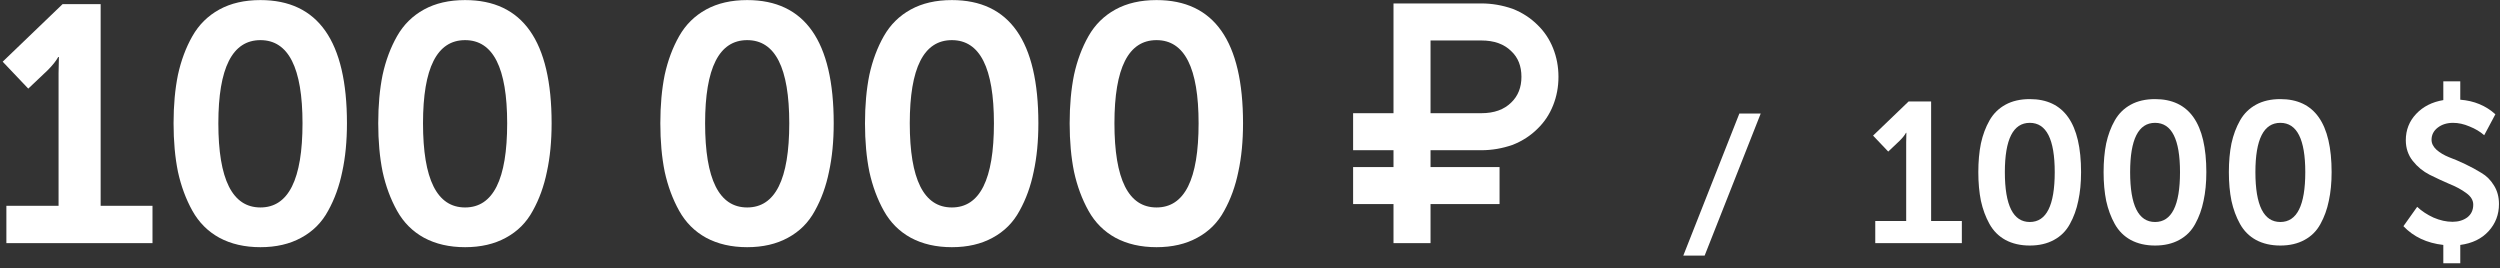 <?xml version="1.0" encoding="UTF-8"?> <svg xmlns="http://www.w3.org/2000/svg" width="401" height="43" viewBox="0 0 401 43" fill="none"><rect x="0" y="0" width="401" height="43" fill="#333333" stroke="none"/> <path d="M1.024 39V33.006H9.394V11.73L9.448 9.138H9.34C9.016 9.75 8.44 10.47 7.612 11.298L4.534 14.214L0.43 9.894L10.042 0.66H16.144V33.006H24.46V39H1.024Z" fill="white"></path> <path d="M48.306 38.136C46.471 39.144 44.292 39.648 41.773 39.648C39.252 39.648 37.056 39.144 35.184 38.136C33.349 37.128 31.909 35.688 30.864 33.816C29.82 31.944 29.047 29.856 28.543 27.552C28.075 25.248 27.84 22.656 27.84 19.776C27.84 16.896 28.075 14.304 28.543 12C29.047 9.696 29.82 7.626 30.864 5.79C31.909 3.954 33.349 2.532 35.184 1.524C37.02 0.516 39.217 0.012 41.773 0.012C51.025 0.012 55.651 6.6 55.651 19.776C55.651 22.656 55.398 25.248 54.895 27.552C54.426 29.856 53.67 31.944 52.627 33.816C51.618 35.688 50.178 37.128 48.306 38.136ZM35.023 19.776C35.023 28.776 37.273 33.276 41.773 33.276C46.273 33.276 48.523 28.776 48.523 19.776C48.523 10.884 46.273 6.438 41.773 6.438C37.273 6.438 35.023 10.884 35.023 19.776Z" fill="white"></path> <path d="M81.135 38.136C79.299 39.144 77.121 39.648 74.601 39.648C72.081 39.648 69.885 39.144 68.013 38.136C66.177 37.128 64.737 35.688 63.693 33.816C62.649 31.944 61.875 29.856 61.371 27.552C60.903 25.248 60.669 22.656 60.669 19.776C60.669 16.896 60.903 14.304 61.371 12C61.875 9.696 62.649 7.626 63.693 5.79C64.737 3.954 66.177 2.532 68.013 1.524C69.849 0.516 72.045 0.012 74.601 0.012C83.853 0.012 88.479 6.6 88.479 19.776C88.479 22.656 88.227 25.248 87.723 27.552C87.255 29.856 86.499 31.944 85.455 33.816C84.447 35.688 83.007 37.128 81.135 38.136ZM67.851 19.776C67.851 28.776 70.101 33.276 74.601 33.276C79.101 33.276 81.351 28.776 81.351 19.776C81.351 10.884 79.101 6.438 74.601 6.438C70.101 6.438 67.851 10.884 67.851 19.776Z" fill="white"></path> <path d="M126.383 38.136C124.547 39.144 122.369 39.648 119.849 39.648C117.329 39.648 115.133 39.144 113.261 38.136C111.425 37.128 109.985 35.688 108.941 33.816C107.897 31.944 107.123 29.856 106.619 27.552C106.151 25.248 105.917 22.656 105.917 19.776C105.917 16.896 106.151 14.304 106.619 12C107.123 9.696 107.897 7.626 108.941 5.79C109.985 3.954 111.425 2.532 113.261 1.524C115.097 0.516 117.293 0.012 119.849 0.012C129.101 0.012 133.727 6.6 133.727 19.776C133.727 22.656 133.475 25.248 132.971 27.552C132.503 29.856 131.747 31.944 130.703 33.816C129.695 35.688 128.255 37.128 126.383 38.136ZM113.099 19.776C113.099 28.776 115.349 33.276 119.849 33.276C124.349 33.276 126.599 28.776 126.599 19.776C126.599 10.884 124.349 6.438 119.849 6.438C115.349 6.438 113.099 10.884 113.099 19.776Z" fill="white"></path> <path d="M159.211 38.136C157.375 39.144 155.197 39.648 152.677 39.648C150.157 39.648 147.961 39.144 146.089 38.136C144.253 37.128 142.813 35.688 141.769 33.816C140.725 31.944 139.951 29.856 139.447 27.552C138.979 25.248 138.745 22.656 138.745 19.776C138.745 16.896 138.979 14.304 139.447 12C139.951 9.696 140.725 7.626 141.769 5.79C142.813 3.954 144.253 2.532 146.089 1.524C147.925 0.516 150.121 0.012 152.677 0.012C161.929 0.012 166.555 6.6 166.555 19.776C166.555 22.656 166.303 25.248 165.799 27.552C165.331 29.856 164.575 31.944 163.531 33.816C162.523 35.688 161.083 37.128 159.211 38.136ZM145.927 19.776C145.927 28.776 148.177 33.276 152.677 33.276C157.177 33.276 159.427 28.776 159.427 19.776C159.427 10.884 157.177 6.438 152.677 6.438C148.177 6.438 145.927 10.884 145.927 19.776Z" fill="white"></path> <path d="M192.039 38.136C190.203 39.144 188.025 39.648 185.505 39.648C182.985 39.648 180.789 39.144 178.917 38.136C177.081 37.128 175.641 35.688 174.597 33.816C173.553 31.944 172.779 29.856 172.275 27.552C171.807 25.248 171.573 22.656 171.573 19.776C171.573 16.896 171.807 14.304 172.275 12C172.779 9.696 173.553 7.626 174.597 5.79C175.641 3.954 177.081 2.532 178.917 1.524C180.753 0.516 182.949 0.012 185.505 0.012C194.757 0.012 199.383 6.6 199.383 19.776C199.383 22.656 199.131 25.248 198.627 27.552C198.159 29.856 197.403 31.944 196.359 33.816C195.351 35.688 193.911 37.128 192.039 38.136ZM178.755 19.776C178.755 28.776 181.005 33.276 185.505 33.276C190.005 33.276 192.255 28.776 192.255 19.776C192.255 10.884 190.005 6.438 185.505 6.438C181.005 6.438 178.755 10.884 178.755 19.776Z" fill="white"></path> <path d="M246.63 4.008C247.71 5.052 248.538 6.294 249.114 7.734C249.69 9.174 249.978 10.704 249.978 12.324C249.978 13.944 249.69 15.474 249.114 16.914C248.538 18.354 247.71 19.596 246.63 20.64C245.514 21.756 244.182 22.62 242.634 23.232C240.978 23.808 239.304 24.096 237.612 24.096H229.458V26.796H240.528V32.736H229.458V39H223.518V32.736H217.038V26.796H223.518V24.096H217.038V18.156H223.518V0.552H237.612C239.304 0.552 240.978 0.84 242.634 1.416C244.182 2.028 245.514 2.892 246.63 4.008ZM242.418 16.428C243.498 15.384 244.038 14.016 244.038 12.324C244.038 10.596 243.498 9.228 242.418 8.22C241.266 7.068 239.664 6.492 237.612 6.492H229.458V18.156H237.612C239.664 18.156 241.266 17.58 242.418 16.428Z" fill="white"></path> <path d="M273.424 41H270L278.992 18.216H282.416L273.424 41Z" fill="white"></path> <path d="M300.792 39V35.448H305.752V22.84L305.784 21.304H305.72C305.528 21.666 305.187 22.093 304.696 22.584L302.872 24.312L300.44 21.752L306.136 16.28H309.752V35.448H314.68V39H300.792Z" fill="white"></path> <path d="M329.451 38.488C328.363 39.085 327.073 39.384 325.579 39.384C324.086 39.384 322.785 39.085 321.675 38.488C320.587 37.891 319.734 37.037 319.115 35.928C318.497 34.819 318.038 33.581 317.739 32.216C317.462 30.851 317.323 29.314 317.323 27.608C317.323 25.901 317.462 24.365 317.739 23C318.038 21.634 318.497 20.408 319.115 19.32C319.734 18.232 320.587 17.389 321.675 16.792C322.763 16.195 324.065 15.896 325.579 15.896C331.062 15.896 333.803 19.8 333.803 27.608C333.803 29.314 333.654 30.851 333.355 32.216C333.078 33.581 332.63 34.819 332.011 35.928C331.414 37.037 330.561 37.891 329.451 38.488ZM321.579 27.608C321.579 32.941 322.913 35.608 325.579 35.608C328.246 35.608 329.579 32.941 329.579 27.608C329.579 22.338 328.246 19.704 325.579 19.704C322.913 19.704 321.579 22.338 321.579 27.608Z" fill="white"></path> <path d="M349.545 38.488C348.457 39.085 347.166 39.384 345.673 39.384C344.18 39.384 342.878 39.085 341.769 38.488C340.681 37.891 339.828 37.037 339.209 35.928C338.59 34.819 338.132 33.581 337.833 32.216C337.556 30.851 337.417 29.314 337.417 27.608C337.417 25.901 337.556 24.365 337.833 23C338.132 21.634 338.59 20.408 339.209 19.32C339.828 18.232 340.681 17.389 341.769 16.792C342.857 16.195 344.158 15.896 345.673 15.896C351.156 15.896 353.897 19.8 353.897 27.608C353.897 29.314 353.748 30.851 353.449 32.216C353.172 33.581 352.724 34.819 352.105 35.928C351.508 37.037 350.654 37.891 349.545 38.488ZM341.673 27.608C341.673 32.941 343.006 35.608 345.673 35.608C348.34 35.608 349.673 32.941 349.673 27.608C349.673 22.338 348.34 19.704 345.673 19.704C343.006 19.704 341.673 22.338 341.673 27.608Z" fill="white"></path> <path d="M369.639 38.488C368.551 39.085 367.26 39.384 365.767 39.384C364.273 39.384 362.972 39.085 361.863 38.488C360.775 37.891 359.921 37.037 359.303 35.928C358.684 34.819 358.225 33.581 357.927 32.216C357.649 30.851 357.511 29.314 357.511 27.608C357.511 25.901 357.649 24.365 357.927 23C358.225 21.634 358.684 20.408 359.303 19.32C359.921 18.232 360.775 17.389 361.863 16.792C362.951 16.195 364.252 15.896 365.767 15.896C371.249 15.896 373.991 19.8 373.991 27.608C373.991 29.314 373.841 30.851 373.543 32.216C373.265 33.581 372.817 34.819 372.199 35.928C371.601 37.037 370.748 37.891 369.639 38.488ZM361.767 27.608C361.767 32.941 363.1 35.608 365.767 35.608C368.433 35.608 369.767 32.941 369.767 27.608C369.767 22.338 368.433 19.704 365.767 19.704C363.1 19.704 361.767 22.338 361.767 27.608Z" fill="white"></path> <path d="M385.508 36.28L387.716 33.176C388.442 33.858 389.316 34.434 390.34 34.904C391.386 35.352 392.399 35.576 393.38 35.576C394.319 35.576 395.108 35.341 395.748 34.872C396.388 34.381 396.708 33.699 396.708 32.824C396.708 32.12 396.335 31.501 395.588 30.968C394.842 30.413 393.935 29.922 392.868 29.496C391.823 29.048 390.767 28.557 389.7 28.024C388.655 27.491 387.759 26.755 387.012 25.816C386.266 24.877 385.892 23.768 385.892 22.488C385.892 20.845 386.447 19.437 387.556 18.264C388.666 17.09 390.116 16.355 391.908 16.056V13.048H394.628V15.992C396.847 16.163 398.724 16.941 400.26 18.328L398.468 21.688C397.807 21.112 397.018 20.642 396.1 20.28C395.204 19.896 394.33 19.704 393.476 19.704C392.495 19.704 391.674 19.96 391.012 20.472C390.351 20.984 390.02 21.634 390.02 22.424C390.02 23 390.287 23.533 390.82 24.024C391.354 24.493 392.015 24.888 392.804 25.208C393.615 25.506 394.49 25.88 395.428 26.328C396.367 26.776 397.231 27.245 398.02 27.736C398.831 28.205 399.503 28.877 400.036 29.752C400.57 30.605 400.836 31.597 400.836 32.728C400.836 34.413 400.282 35.864 399.172 37.08C398.063 38.296 396.548 39.032 394.628 39.288V42.232H391.908V39.288C389.263 38.989 387.13 37.986 385.508 36.28Z" fill="white"></path> </svg> 